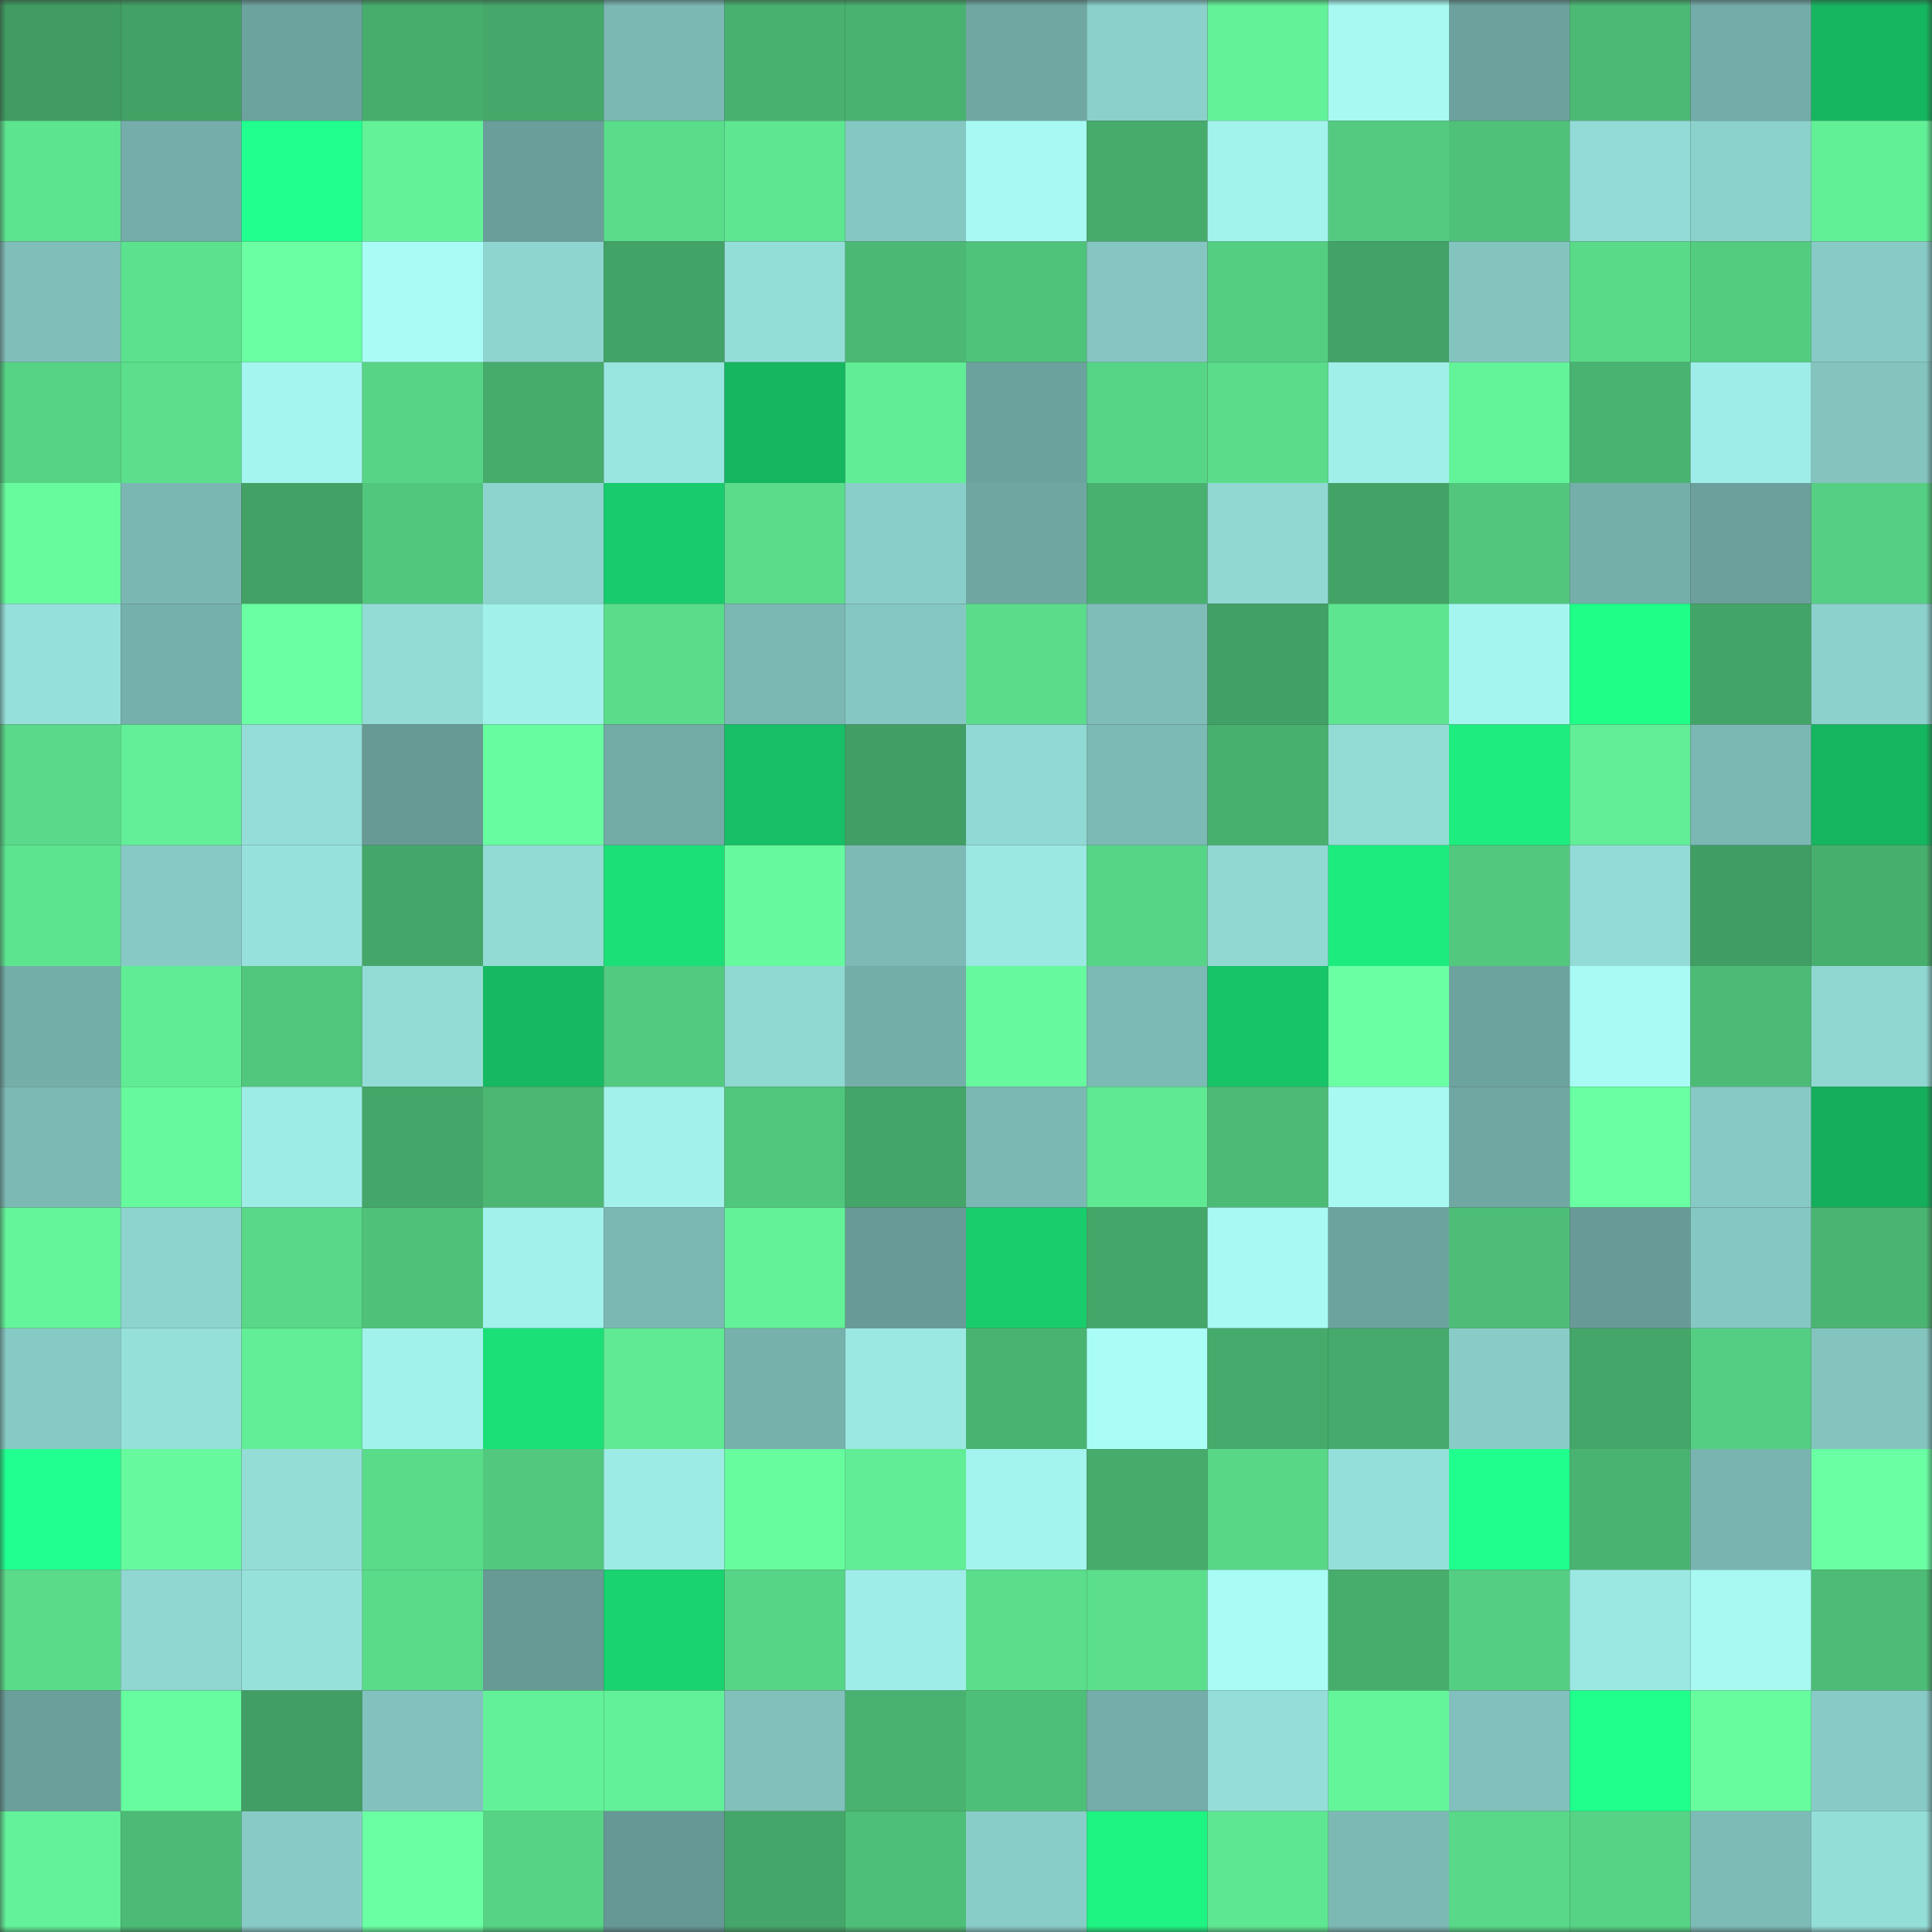 <svg viewBox="0 0 160 160" fill="none" role="img" xmlns="http://www.w3.org/2000/svg" width="240" height="240" name="lens%2Cmaster1.lens"><rect x="0" y="0" width="160" height="160" fill="#333333" stroke="none"/><mask id="1997400107" mask-type="alpha" maskUnits="userSpaceOnUse" x="0" y="0" width="160" height="160"><rect width="160" height="160" fill="#FFFFFF"></rect></mask><g mask="url(#1997400107)"><rect x="0" y="0" width="10" height="10" fill="#409c62"></rect><rect x="10" y="0" width="10" height="10" fill="#42a165"></rect><rect x="20" y="0" width="10" height="10" fill="#6da39f"></rect><rect x="30" y="0" width="10" height="10" fill="#47ad6d"></rect><rect x="40" y="0" width="10" height="10" fill="#45a86a"></rect><rect x="50" y="0" width="10" height="10" fill="#7bb8b4"></rect><rect x="60" y="0" width="10" height="10" fill="#48b16f"></rect><rect x="70" y="0" width="10" height="10" fill="#49b270"></rect><rect x="80" y="0" width="10" height="10" fill="#70a7a3"></rect><rect x="90" y="0" width="10" height="10" fill="#8bd0cb"></rect><rect x="100" y="0" width="10" height="10" fill="#63f298"></rect><rect x="110" y="0" width="10" height="10" fill="#a7f9f2"></rect><rect x="120" y="0" width="10" height="10" fill="#6ca19d"></rect><rect x="130" y="0" width="10" height="10" fill="#4cb975"></rect><rect x="140" y="0" width="10" height="10" fill="#73aca8"></rect><rect x="150" y="0" width="10" height="10" fill="#16b560"></rect><rect x="0" y="10" width="10" height="10" fill="#5de48f"></rect><rect x="10" y="10" width="10" height="10" fill="#74ada9"></rect><rect x="20" y="10" width="10" height="10" fill="#21ff8f"></rect><rect x="30" y="10" width="10" height="10" fill="#63f298"></rect><rect x="40" y="10" width="10" height="10" fill="#6a9e9a"></rect><rect x="50" y="10" width="10" height="10" fill="#5add8b"></rect><rect x="60" y="10" width="10" height="10" fill="#5ee691"></rect><rect x="70" y="10" width="10" height="10" fill="#85c7c2"></rect><rect x="80" y="10" width="10" height="10" fill="#a7faf4"></rect><rect x="90" y="10" width="10" height="10" fill="#46ab6b"></rect><rect x="100" y="10" width="10" height="10" fill="#a3f3ed"></rect><rect x="110" y="10" width="10" height="10" fill="#53ca80"></rect><rect x="120" y="10" width="10" height="10" fill="#4fc179"></rect><rect x="130" y="10" width="10" height="10" fill="#93dbd6"></rect><rect x="140" y="10" width="10" height="10" fill="#8cd2cc"></rect><rect x="150" y="10" width="10" height="10" fill="#62f097"></rect><rect x="0" y="20" width="10" height="10" fill="#80beba"></rect><rect x="10" y="20" width="10" height="10" fill="#5ce28e"></rect><rect x="20" y="20" width="10" height="10" fill="#6affa3"></rect><rect x="30" y="20" width="10" height="10" fill="#a9fcf6"></rect><rect x="40" y="20" width="10" height="10" fill="#8ed4cf"></rect><rect x="50" y="20" width="10" height="10" fill="#42a366"></rect><rect x="60" y="20" width="10" height="10" fill="#94ded8"></rect><rect x="70" y="20" width="10" height="10" fill="#4bb974"></rect><rect x="80" y="20" width="10" height="10" fill="#50c37b"></rect><rect x="90" y="20" width="10" height="10" fill="#85c6c2"></rect><rect x="100" y="20" width="10" height="10" fill="#54cf82"></rect><rect x="110" y="20" width="10" height="10" fill="#43a367"></rect><rect x="120" y="20" width="10" height="10" fill="#83c4bf"></rect><rect x="130" y="20" width="10" height="10" fill="#59da89"></rect><rect x="140" y="20" width="10" height="10" fill="#53cc80"></rect><rect x="150" y="20" width="10" height="10" fill="#88cac5"></rect><rect x="0" y="30" width="10" height="10" fill="#56d385"></rect><rect x="10" y="30" width="10" height="10" fill="#5bdf8c"></rect><rect x="20" y="30" width="10" height="10" fill="#a4f5ef"></rect><rect x="30" y="30" width="10" height="10" fill="#57d486"></rect><rect x="40" y="30" width="10" height="10" fill="#46ac6c"></rect><rect x="50" y="30" width="10" height="10" fill="#99e5df"></rect><rect x="60" y="30" width="10" height="10" fill="#16b661"></rect><rect x="70" y="30" width="10" height="10" fill="#61ed95"></rect><rect x="80" y="30" width="10" height="10" fill="#6ca29e"></rect><rect x="90" y="30" width="10" height="10" fill="#57d586"></rect><rect x="100" y="30" width="10" height="10" fill="#5adc8b"></rect><rect x="110" y="30" width="10" height="10" fill="#a0efe9"></rect><rect x="120" y="30" width="10" height="10" fill="#63f399"></rect><rect x="130" y="30" width="10" height="10" fill="#49b371"></rect><rect x="140" y="30" width="10" height="10" fill="#9fede8"></rect><rect x="150" y="30" width="10" height="10" fill="#83c4bf"></rect><rect x="0" y="40" width="10" height="10" fill="#67fb9e"></rect><rect x="10" y="40" width="10" height="10" fill="#7ab7b2"></rect><rect x="20" y="40" width="10" height="10" fill="#42a165"></rect><rect x="30" y="40" width="10" height="10" fill="#51c77d"></rect><rect x="40" y="40" width="10" height="10" fill="#8dd3ce"></rect><rect x="50" y="40" width="10" height="10" fill="#18cb6c"></rect><rect x="60" y="40" width="10" height="10" fill="#5adc8b"></rect><rect x="70" y="40" width="10" height="10" fill="#8acec9"></rect><rect x="80" y="40" width="10" height="10" fill="#6fa6a2"></rect><rect x="90" y="40" width="10" height="10" fill="#48b170"></rect><rect x="100" y="40" width="10" height="10" fill="#91d8d3"></rect><rect x="110" y="40" width="10" height="10" fill="#43a367"></rect><rect x="120" y="40" width="10" height="10" fill="#51c67c"></rect><rect x="130" y="40" width="10" height="10" fill="#75afaa"></rect><rect x="140" y="40" width="10" height="10" fill="#6ba09c"></rect><rect x="150" y="40" width="10" height="10" fill="#55cf83"></rect><rect x="0" y="50" width="10" height="10" fill="#96e0db"></rect><rect x="10" y="50" width="10" height="10" fill="#76b0ac"></rect><rect x="20" y="50" width="10" height="10" fill="#6affa3"></rect><rect x="30" y="50" width="10" height="10" fill="#93dcd6"></rect><rect x="40" y="50" width="10" height="10" fill="#a1f0ea"></rect><rect x="50" y="50" width="10" height="10" fill="#5add8b"></rect><rect x="60" y="50" width="10" height="10" fill="#7bb8b4"></rect><rect x="70" y="50" width="10" height="10" fill="#85c7c2"></rect><rect x="80" y="50" width="10" height="10" fill="#5adc8b"></rect><rect x="90" y="50" width="10" height="10" fill="#7fbdb8"></rect><rect x="100" y="50" width="10" height="10" fill="#41a065"></rect><rect x="110" y="50" width="10" height="10" fill="#5de590"></rect><rect x="120" y="50" width="10" height="10" fill="#a4f5ef"></rect><rect x="130" y="50" width="10" height="10" fill="#1fff88"></rect><rect x="140" y="50" width="10" height="10" fill="#43a467"></rect><rect x="150" y="50" width="10" height="10" fill="#8cd1cc"></rect><rect x="0" y="60" width="10" height="10" fill="#59d989"></rect><rect x="10" y="60" width="10" height="10" fill="#62ef97"></rect><rect x="20" y="60" width="10" height="10" fill="#94ddd8"></rect><rect x="30" y="60" width="10" height="10" fill="#679995"></rect><rect x="40" y="60" width="10" height="10" fill="#67fc9f"></rect><rect x="50" y="60" width="10" height="10" fill="#73aba7"></rect><rect x="60" y="60" width="10" height="10" fill="#17bf66"></rect><rect x="70" y="60" width="10" height="10" fill="#419e64"></rect><rect x="80" y="60" width="10" height="10" fill="#91d9d4"></rect><rect x="90" y="60" width="10" height="10" fill="#7cbab5"></rect><rect x="100" y="60" width="10" height="10" fill="#48b06f"></rect><rect x="110" y="60" width="10" height="10" fill="#93dcd6"></rect><rect x="120" y="60" width="10" height="10" fill="#1ded7e"></rect><rect x="130" y="60" width="10" height="10" fill="#61ee96"></rect><rect x="140" y="60" width="10" height="10" fill="#7bb7b3"></rect><rect x="150" y="60" width="10" height="10" fill="#16b560"></rect><rect x="0" y="70" width="10" height="10" fill="#5de48f"></rect><rect x="10" y="70" width="10" height="10" fill="#87cac5"></rect><rect x="20" y="70" width="10" height="10" fill="#97e1dc"></rect><rect x="30" y="70" width="10" height="10" fill="#44a769"></rect><rect x="40" y="70" width="10" height="10" fill="#92dad4"></rect><rect x="50" y="70" width="10" height="10" fill="#1be077"></rect><rect x="60" y="70" width="10" height="10" fill="#66f99d"></rect><rect x="70" y="70" width="10" height="10" fill="#7dbab6"></rect><rect x="80" y="70" width="10" height="10" fill="#9be7e2"></rect><rect x="90" y="70" width="10" height="10" fill="#57d586"></rect><rect x="100" y="70" width="10" height="10" fill="#91d8d3"></rect><rect x="110" y="70" width="10" height="10" fill="#1cec7d"></rect><rect x="120" y="70" width="10" height="10" fill="#52c87e"></rect><rect x="130" y="70" width="10" height="10" fill="#93dbd6"></rect><rect x="140" y="70" width="10" height="10" fill="#409d63"></rect><rect x="150" y="70" width="10" height="10" fill="#47af6e"></rect><rect x="0" y="80" width="10" height="10" fill="#74aea9"></rect><rect x="10" y="80" width="10" height="10" fill="#60ec95"></rect><rect x="20" y="80" width="10" height="10" fill="#51c67d"></rect><rect x="30" y="80" width="10" height="10" fill="#93dcd6"></rect><rect x="40" y="80" width="10" height="10" fill="#16b962"></rect><rect x="50" y="80" width="10" height="10" fill="#52ca7f"></rect><rect x="60" y="80" width="10" height="10" fill="#90d8d2"></rect><rect x="70" y="80" width="10" height="10" fill="#74aea9"></rect><rect x="80" y="80" width="10" height="10" fill="#66f99d"></rect><rect x="90" y="80" width="10" height="10" fill="#7cbab5"></rect><rect x="100" y="80" width="10" height="10" fill="#18c468"></rect><rect x="110" y="80" width="10" height="10" fill="#69ffa2"></rect><rect x="120" y="80" width="10" height="10" fill="#6da39f"></rect><rect x="130" y="80" width="10" height="10" fill="#a8fbf5"></rect><rect x="140" y="80" width="10" height="10" fill="#4cbb76"></rect><rect x="150" y="80" width="10" height="10" fill="#90d7d2"></rect><rect x="0" y="90" width="10" height="10" fill="#7cb9b4"></rect><rect x="10" y="90" width="10" height="10" fill="#66f99d"></rect><rect x="20" y="90" width="10" height="10" fill="#9eece6"></rect><rect x="30" y="90" width="10" height="10" fill="#44a769"></rect><rect x="40" y="90" width="10" height="10" fill="#4bb773"></rect><rect x="50" y="90" width="10" height="10" fill="#a2f1eb"></rect><rect x="60" y="90" width="10" height="10" fill="#51c77d"></rect><rect x="70" y="90" width="10" height="10" fill="#43a568"></rect><rect x="80" y="90" width="10" height="10" fill="#7bb8b3"></rect><rect x="90" y="90" width="10" height="10" fill="#5fe993"></rect><rect x="100" y="90" width="10" height="10" fill="#4cbb76"></rect><rect x="110" y="90" width="10" height="10" fill="#a7f9f2"></rect><rect x="120" y="90" width="10" height="10" fill="#70a7a3"></rect><rect x="130" y="90" width="10" height="10" fill="#69ffa2"></rect><rect x="140" y="90" width="10" height="10" fill="#87c9c4"></rect><rect x="150" y="90" width="10" height="10" fill="#15ae5d"></rect><rect x="0" y="100" width="10" height="10" fill="#64f49a"></rect><rect x="10" y="100" width="10" height="10" fill="#8dd3ce"></rect><rect x="20" y="100" width="10" height="10" fill="#58d888"></rect><rect x="30" y="100" width="10" height="10" fill="#4fc179"></rect><rect x="40" y="100" width="10" height="10" fill="#a2f1eb"></rect><rect x="50" y="100" width="10" height="10" fill="#7bb8b4"></rect><rect x="60" y="100" width="10" height="10" fill="#63f298"></rect><rect x="70" y="100" width="10" height="10" fill="#689b97"></rect><rect x="80" y="100" width="10" height="10" fill="#19cd6d"></rect><rect x="90" y="100" width="10" height="10" fill="#44a769"></rect><rect x="100" y="100" width="10" height="10" fill="#a7faf4"></rect><rect x="110" y="100" width="10" height="10" fill="#6da39f"></rect><rect x="120" y="100" width="10" height="10" fill="#4dbd77"></rect><rect x="130" y="100" width="10" height="10" fill="#689b98"></rect><rect x="140" y="100" width="10" height="10" fill="#85c7c2"></rect><rect x="150" y="100" width="10" height="10" fill="#4ab572"></rect><rect x="0" y="110" width="10" height="10" fill="#87c9c4"></rect><rect x="10" y="110" width="10" height="10" fill="#96e0da"></rect><rect x="20" y="110" width="10" height="10" fill="#61ee96"></rect><rect x="30" y="110" width="10" height="10" fill="#a2f2ec"></rect><rect x="40" y="110" width="10" height="10" fill="#1be077"></rect><rect x="50" y="110" width="10" height="10" fill="#60ea94"></rect><rect x="60" y="110" width="10" height="10" fill="#76b1ac"></rect><rect x="70" y="110" width="10" height="10" fill="#9be7e1"></rect><rect x="80" y="110" width="10" height="10" fill="#49b471"></rect><rect x="90" y="110" width="10" height="10" fill="#a9fdf6"></rect><rect x="100" y="110" width="10" height="10" fill="#45aa6b"></rect><rect x="110" y="110" width="10" height="10" fill="#45aa6b"></rect><rect x="120" y="110" width="10" height="10" fill="#89ccc7"></rect><rect x="130" y="110" width="10" height="10" fill="#44a668"></rect><rect x="140" y="110" width="10" height="10" fill="#54ce82"></rect><rect x="150" y="110" width="10" height="10" fill="#83c4bf"></rect><rect x="0" y="120" width="10" height="10" fill="#21ff90"></rect><rect x="10" y="120" width="10" height="10" fill="#66f99d"></rect><rect x="20" y="120" width="10" height="10" fill="#94ddd7"></rect><rect x="30" y="120" width="10" height="10" fill="#59db8a"></rect><rect x="40" y="120" width="10" height="10" fill="#52c87e"></rect><rect x="50" y="120" width="10" height="10" fill="#9debe5"></rect><rect x="60" y="120" width="10" height="10" fill="#67fd9f"></rect><rect x="70" y="120" width="10" height="10" fill="#61ed95"></rect><rect x="80" y="120" width="10" height="10" fill="#a3f4ee"></rect><rect x="90" y="120" width="10" height="10" fill="#46ab6b"></rect><rect x="100" y="120" width="10" height="10" fill="#58d787"></rect><rect x="110" y="120" width="10" height="10" fill="#95dfda"></rect><rect x="120" y="120" width="10" height="10" fill="#20ff8e"></rect><rect x="130" y="120" width="10" height="10" fill="#49b371"></rect><rect x="140" y="120" width="10" height="10" fill="#79b4b0"></rect><rect x="150" y="120" width="10" height="10" fill="#6affa3"></rect><rect x="0" y="130" width="10" height="10" fill="#5adb8a"></rect><rect x="10" y="130" width="10" height="10" fill="#90d6d1"></rect><rect x="20" y="130" width="10" height="10" fill="#97e1db"></rect><rect x="30" y="130" width="10" height="10" fill="#59db8a"></rect><rect x="40" y="130" width="10" height="10" fill="#679995"></rect><rect x="50" y="130" width="10" height="10" fill="#19d270"></rect><rect x="60" y="130" width="10" height="10" fill="#57d586"></rect><rect x="70" y="130" width="10" height="10" fill="#9fede8"></rect><rect x="80" y="130" width="10" height="10" fill="#5bde8c"></rect><rect x="90" y="130" width="10" height="10" fill="#5bdf8c"></rect><rect x="100" y="130" width="10" height="10" fill="#a9fcf6"></rect><rect x="110" y="130" width="10" height="10" fill="#47ad6d"></rect><rect x="120" y="130" width="10" height="10" fill="#54ce82"></rect><rect x="130" y="130" width="10" height="10" fill="#9be8e2"></rect><rect x="140" y="130" width="10" height="10" fill="#a7f9f2"></rect><rect x="150" y="130" width="10" height="10" fill="#4dbc76"></rect><rect x="0" y="140" width="10" height="10" fill="#6b9f9b"></rect><rect x="10" y="140" width="10" height="10" fill="#67fc9f"></rect><rect x="20" y="140" width="10" height="10" fill="#419e64"></rect><rect x="30" y="140" width="10" height="10" fill="#82c2be"></rect><rect x="40" y="140" width="10" height="10" fill="#62f198"></rect><rect x="50" y="140" width="10" height="10" fill="#62f198"></rect><rect x="60" y="140" width="10" height="10" fill="#81c0bb"></rect><rect x="70" y="140" width="10" height="10" fill="#49b270"></rect><rect x="80" y="140" width="10" height="10" fill="#4ebf78"></rect><rect x="90" y="140" width="10" height="10" fill="#74ada9"></rect><rect x="100" y="140" width="10" height="10" fill="#94ddd8"></rect><rect x="110" y="140" width="10" height="10" fill="#64f59a"></rect><rect x="120" y="140" width="10" height="10" fill="#81c0bc"></rect><rect x="130" y="140" width="10" height="10" fill="#20ff8c"></rect><rect x="140" y="140" width="10" height="10" fill="#67fd9f"></rect><rect x="150" y="140" width="10" height="10" fill="#88cac5"></rect><rect x="0" y="150" width="10" height="10" fill="#63f299"></rect><rect x="10" y="150" width="10" height="10" fill="#4cbb76"></rect><rect x="20" y="150" width="10" height="10" fill="#88cbc6"></rect><rect x="30" y="150" width="10" height="10" fill="#69ffa2"></rect><rect x="40" y="150" width="10" height="10" fill="#56d385"></rect><rect x="50" y="150" width="10" height="10" fill="#669895"></rect><rect x="60" y="150" width="10" height="10" fill="#44a769"></rect><rect x="70" y="150" width="10" height="10" fill="#4ebf78"></rect><rect x="80" y="150" width="10" height="10" fill="#89cdc8"></rect><rect x="90" y="150" width="10" height="10" fill="#1df481"></rect><rect x="100" y="150" width="10" height="10" fill="#5ee792"></rect><rect x="110" y="150" width="10" height="10" fill="#7cb9b4"></rect><rect x="120" y="150" width="10" height="10" fill="#58d888"></rect><rect x="130" y="150" width="10" height="10" fill="#56d385"></rect><rect x="140" y="150" width="10" height="10" fill="#7dbbb7"></rect><rect x="150" y="150" width="10" height="10" fill="#94ded8"></rect></g></svg>